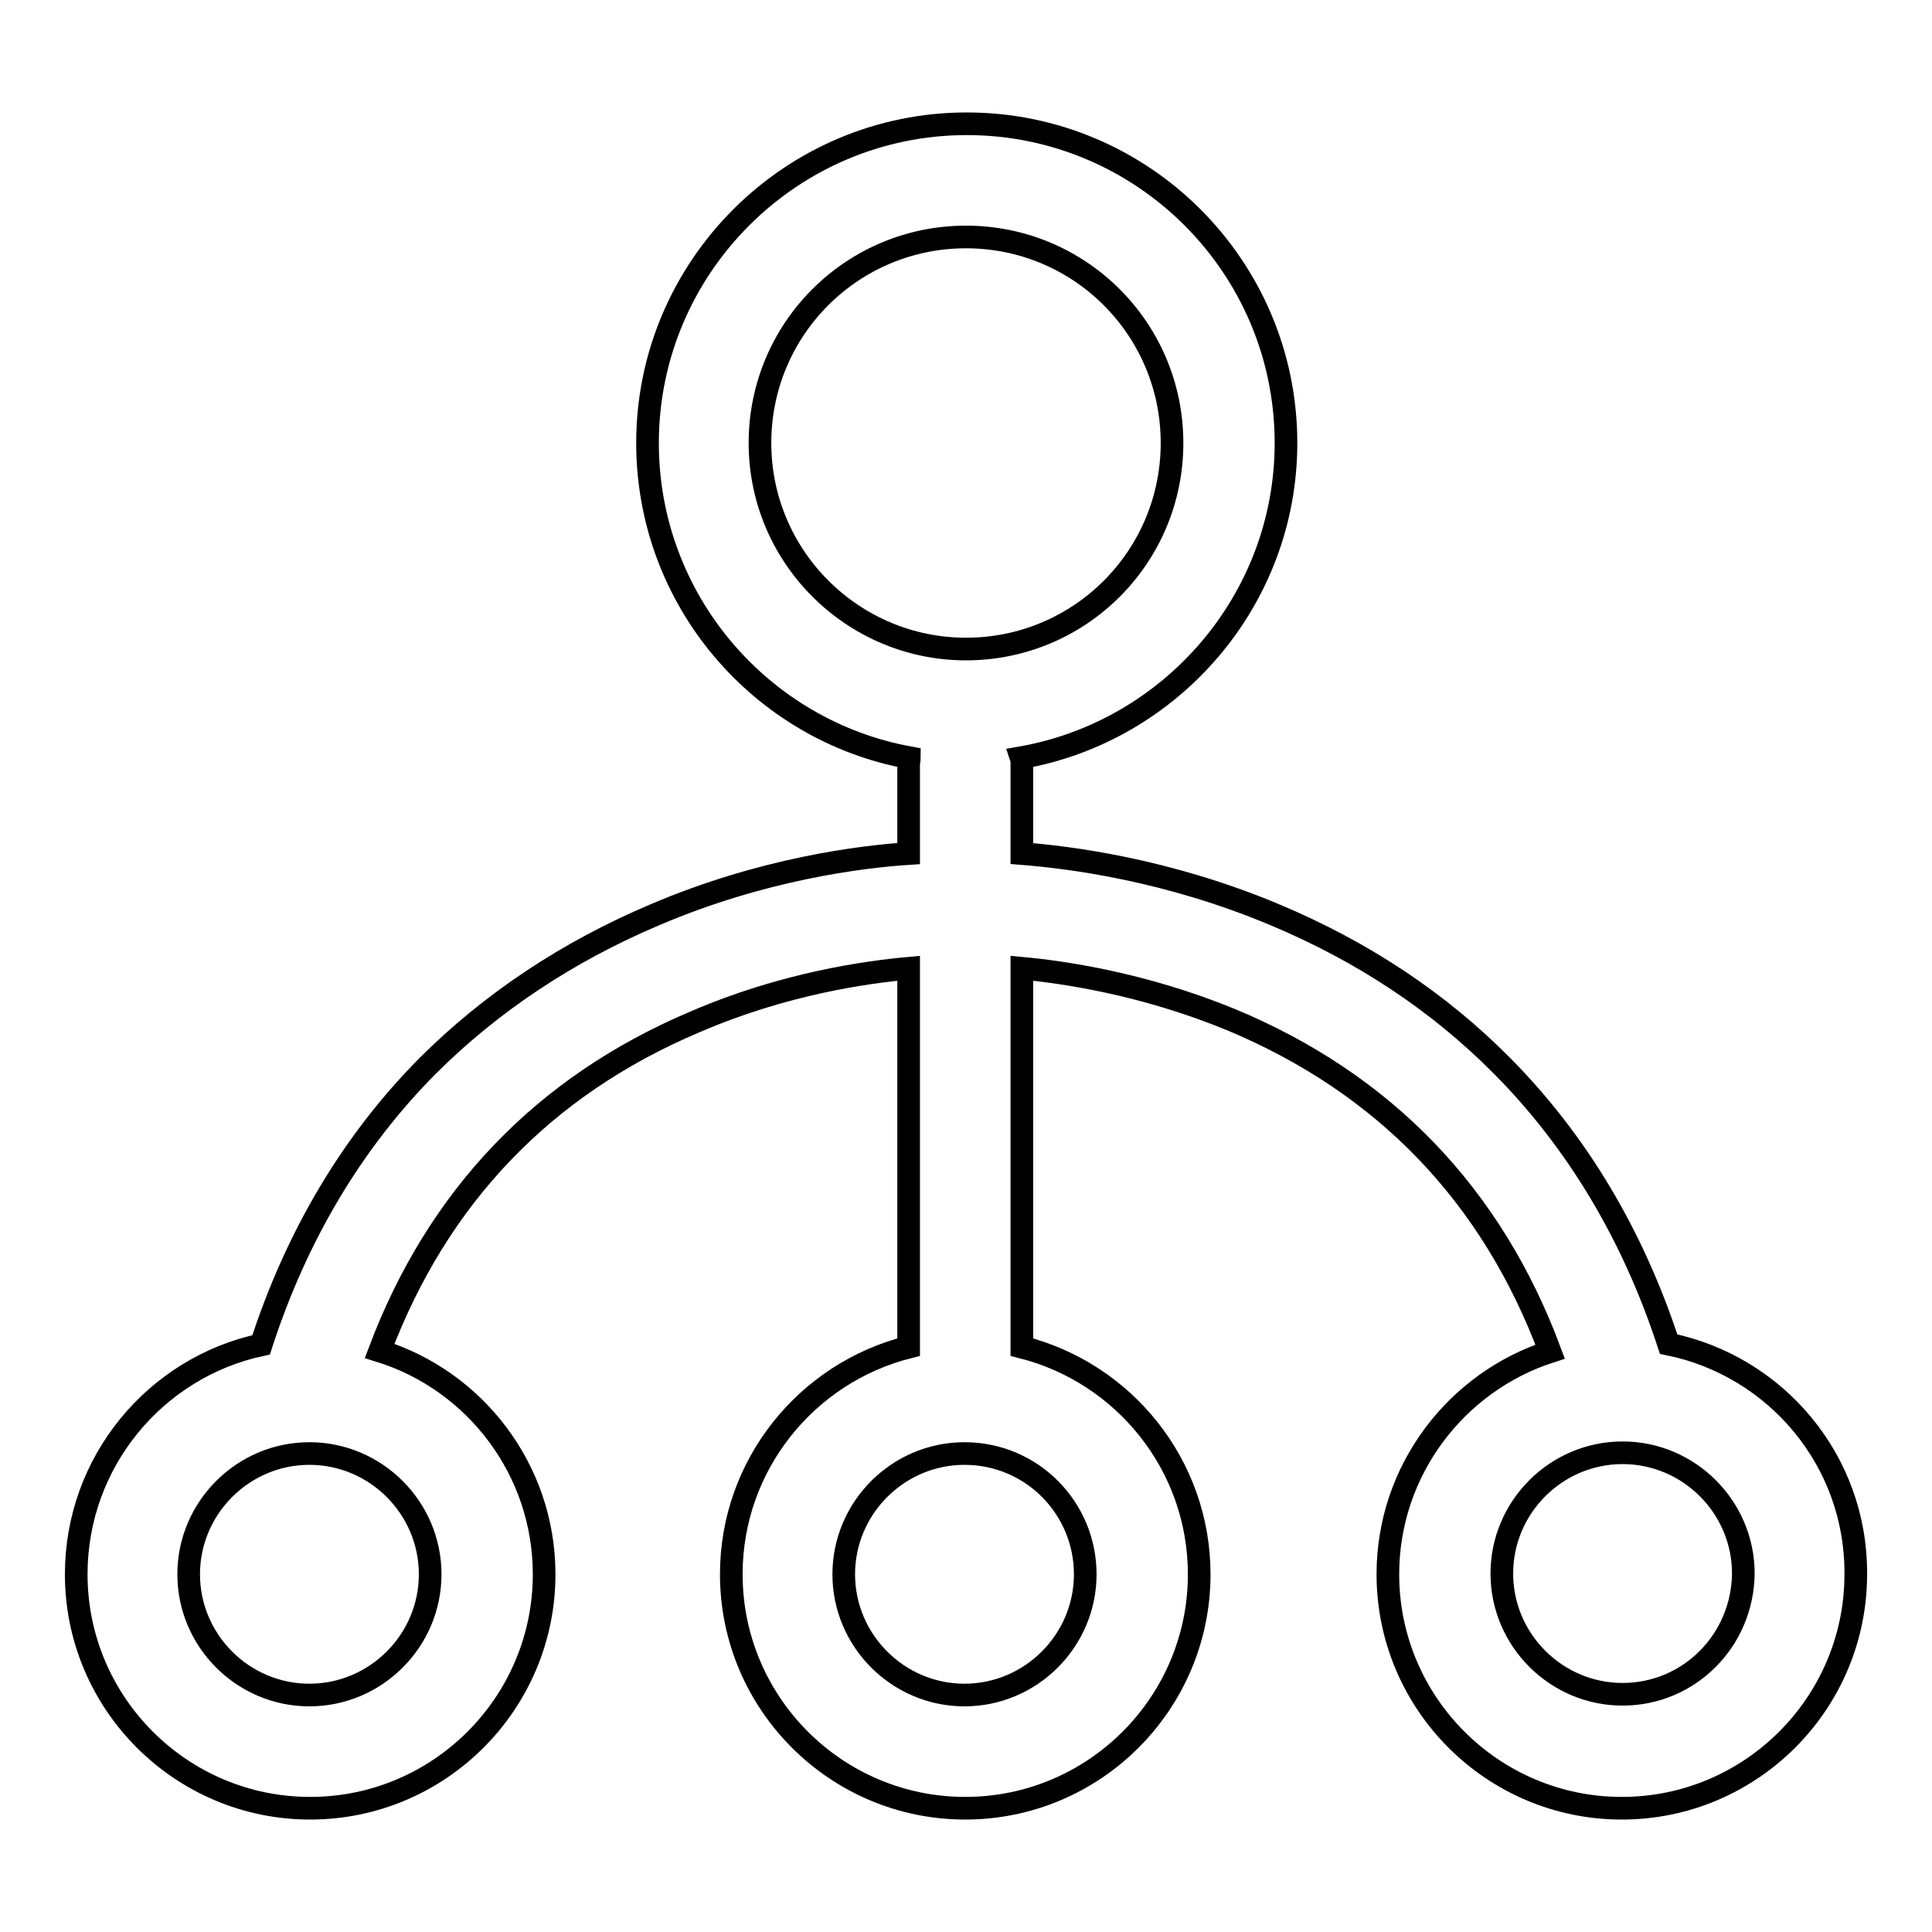 <?xml version="1.0" encoding="utf-8"?>
<!-- Svg Vector Icons : http://www.onlinewebfonts.com/icon -->
<!DOCTYPE svg PUBLIC "-//W3C//DTD SVG 1.1//EN" "http://www.w3.org/Graphics/SVG/1.1/DTD/svg11.dtd">
<svg version="1.1" xmlns="http://www.w3.org/2000/svg" xmlns:xlink="http://www.w3.org/1999/xlink" x="0px" y="0px" viewBox="0 0 256 256" enable-background="new 0 0 256 256" xml:space="preserve">
<g><g><path stroke-width="3" fill-opacity="0" stroke="#000000"  d="M221.1,178.1c-4.7-14.4-12.1-26.8-22-36.8c-8.4-8.5-18.5-15.2-30.2-20.1c-14.3-6-27.2-7.6-33.5-8.1v-11.8c0-0.3,0-0.6-0.1-0.9c19.9-3.5,35.1-20.9,35.1-41.7c0-23.4-19-42.3-42.3-42.3c-23.3,0-42.3,19-42.3,42.3c0,20.8,15,38.1,34.7,41.7c0,0.3-0.1,0.6-0.1,1v11.7c-6.2,0.4-19.3,2-33.6,8.1c-11.6,4.9-21.8,11.7-30.2,20.1c-9.9,10-17.3,22.4-22,36.9c-14,3-24.5,15.5-24.5,30.4c0,17.1,13.9,31,31,31c17.1,0,31-13.9,31-31c0-13.9-9.2-25.7-21.8-29.6c7.7-20.4,21.7-35.1,41.8-43.6c11.8-5.1,22.8-6.6,28.3-7.1v50.2c-13.5,3.4-23.5,15.6-23.5,30.1c0,17.1,13.9,31,31,31s31-13.9,31-31c0-14.5-10-26.7-23.5-30.1v-50.2c5.4,0.5,16,2,27.7,6.8c20.4,8.5,34.6,23.3,42.3,44c-12.4,4-21.5,15.7-21.5,29.5c0,17.1,13.9,31,31,31s31-13.9,31-31C246,193.5,235.3,181,221.1,178.1L221.1,178.1z M57,208.6c0,8.8-7.2,16-16,16c-8.8,0-16-7.2-16-16c0-8.8,7.2-16,16-16S57,199.8,57,208.6L57,208.6z M100.7,58.7c0-15.1,12.2-27.3,27.3-27.3c15.1,0,27.3,12.2,27.3,27.3c0,15.1-12.2,27.3-27.3,27.3C113,86,100.7,73.8,100.7,58.7L100.7,58.7z M143.8,208.6c0,8.8-7.2,16-16,16c-8.8,0-16-7.2-16-16c0-8.8,7.2-16,16-16C136.7,192.6,143.8,199.8,143.8,208.6L143.8,208.6z M215,224.5c-8.8,0-16-7.2-16-16c0-8.8,7.2-16,16-16c8.8,0,16,7.2,16,16C230.9,217.4,223.8,224.5,215,224.5L215,224.5z"/></g></g>
</svg>
